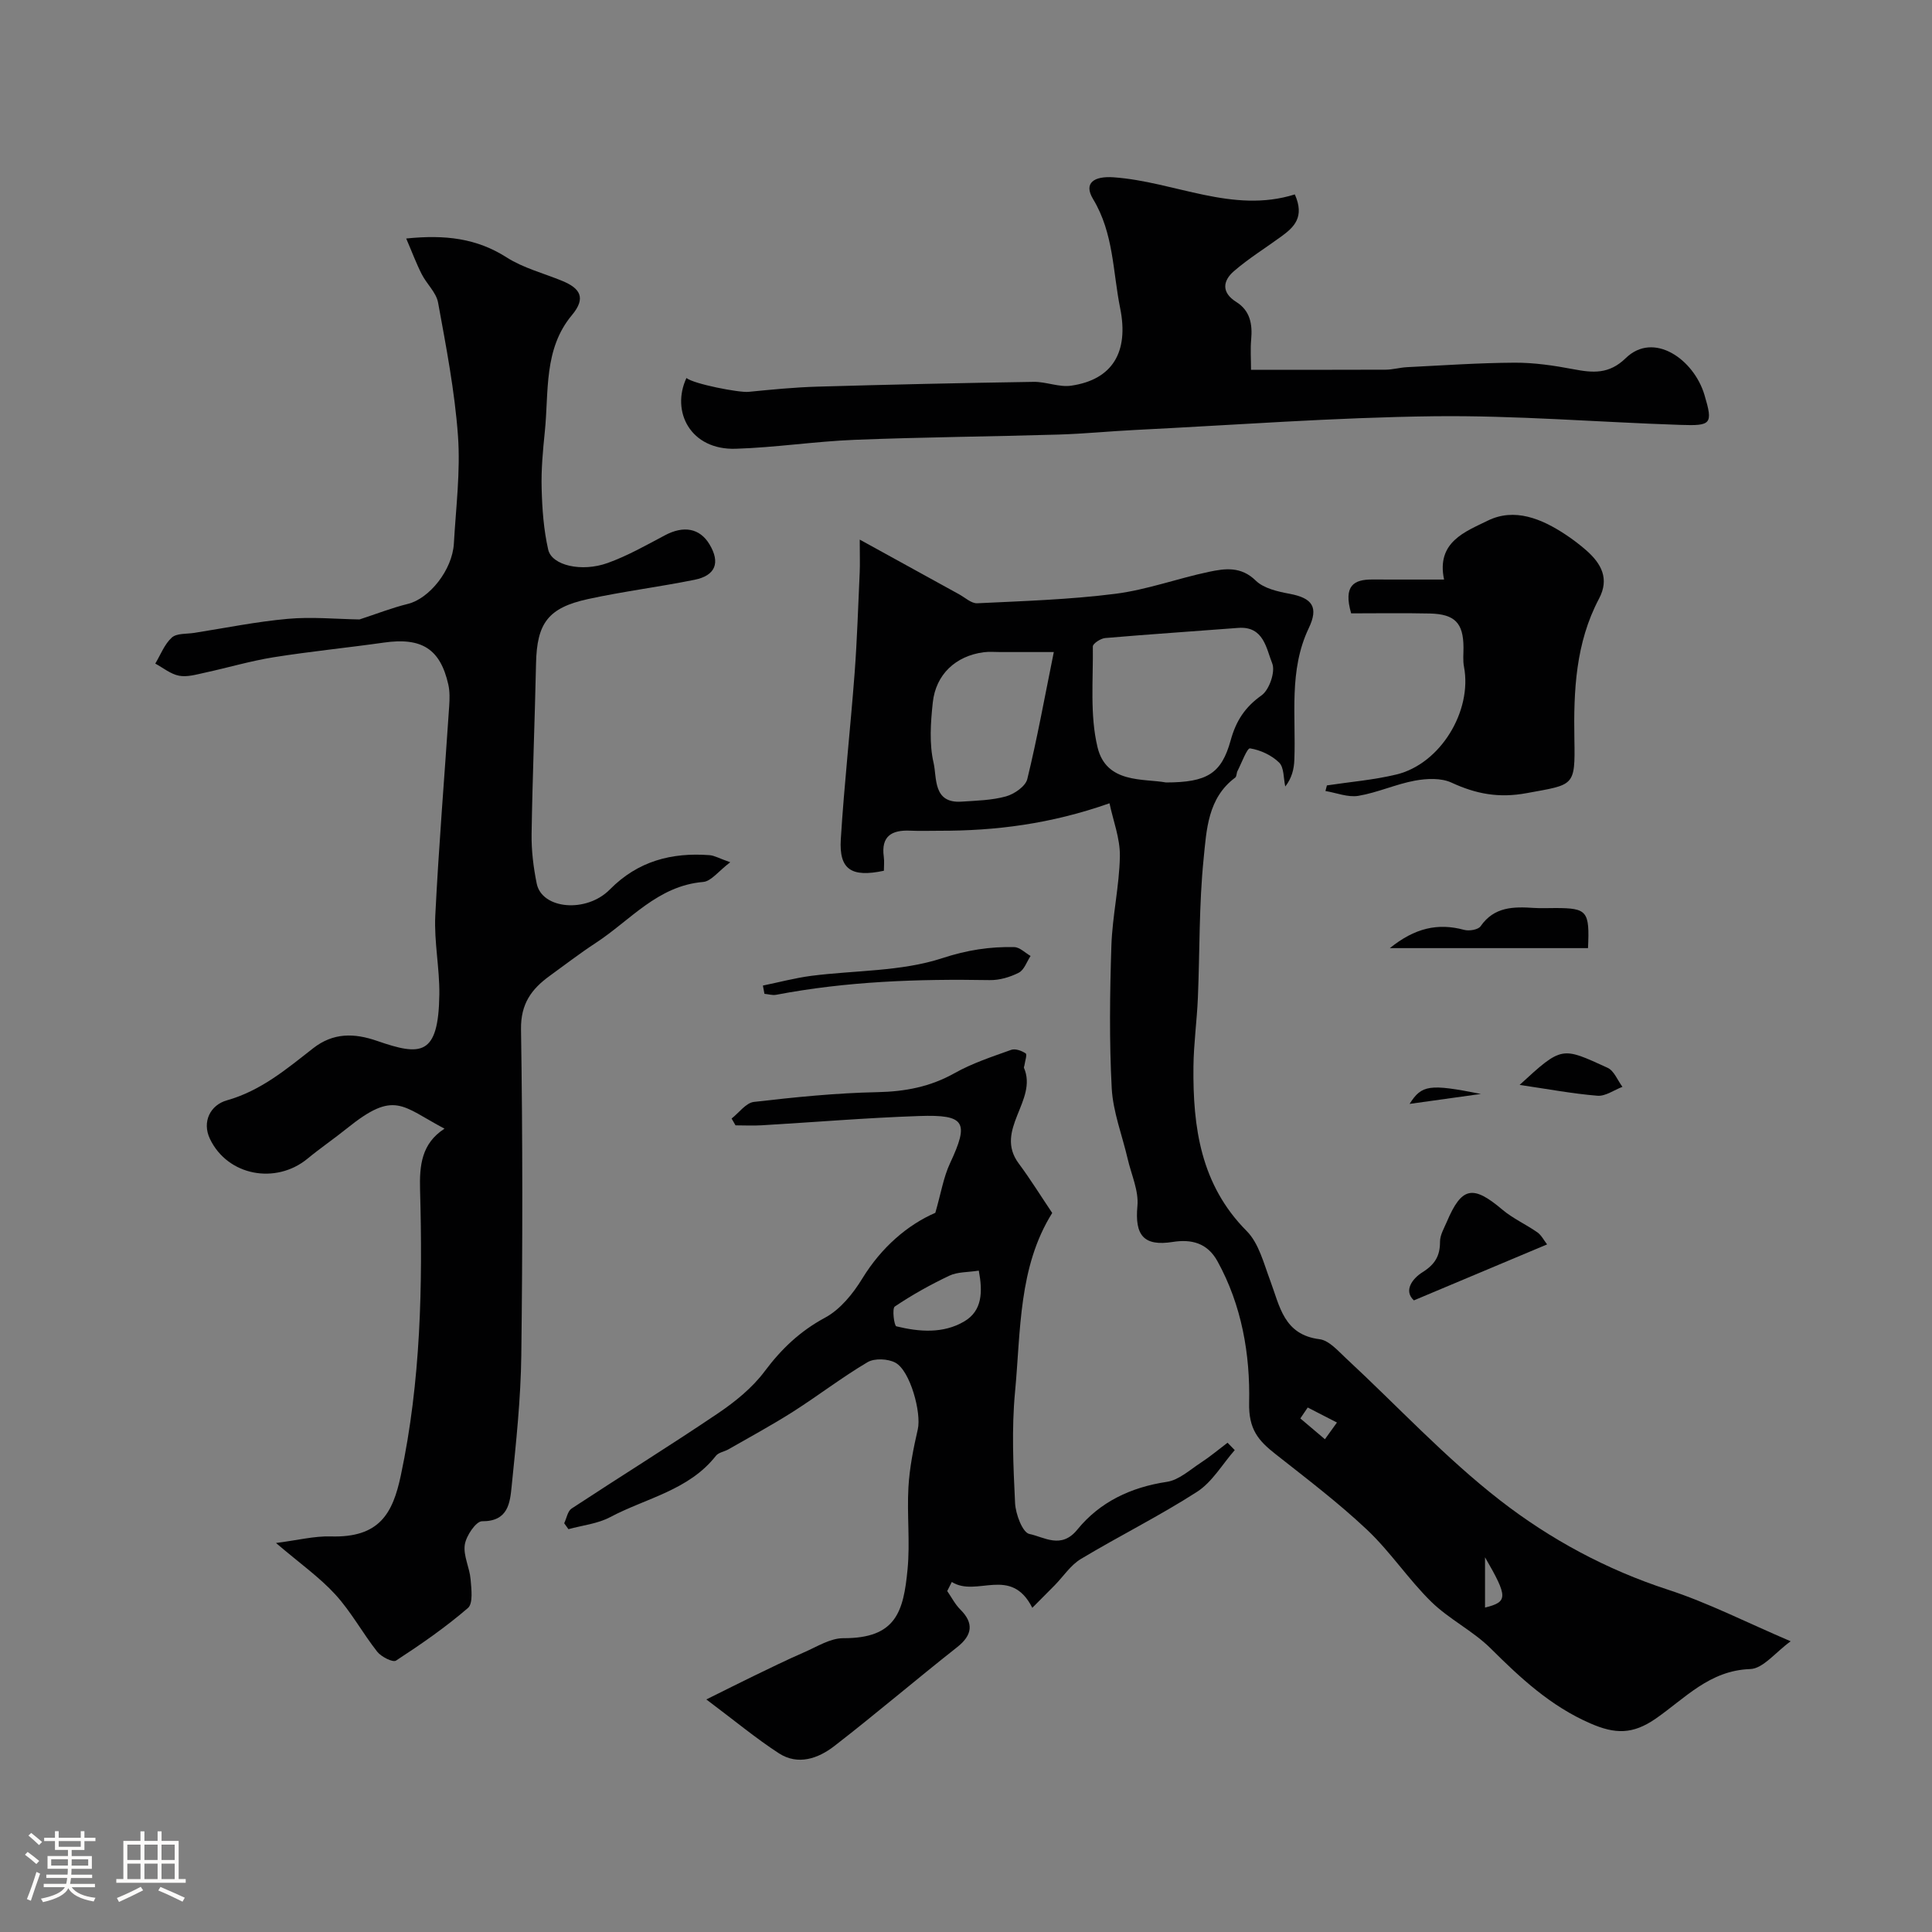 <svg enable-background="new 0 0 400 400" viewBox="0 0 400 400" xmlns="http://www.w3.org/2000/svg"><rect x="0" y="0" width="400" height="400" fill="#808080" stroke="none"/><path d="m5.17 384 .55-.58c.85.61 1.65 1.24 2.4 1.87l-.59.64c-.83-.73-1.62-1.38-2.36-1.93m1.22 9.53-.82-.34c.71-1.76 1.37-3.64 1.98-5.63.24.13.5.25.76.36-.6 1.67-1.24 3.54-1.92 5.61m-.5-13.5.57-.54c.56.44 1.31 1.06 2.26 1.87l-.64.64c-.68-.66-1.41-1.32-2.19-1.97m3.25.46h2.24v-1.36h.77v1.36h4.57v-1.36h.76v1.36h2.28v.69h-2.28v1.84h-2.64v1.26h4.18v2.64h-4.21c0 .45-.02.86-.05 1.21h4.32v.69h-4.38c-.04.34-.1.75-.19 1.22h5.15v.69h-4.82c.87 1.19 2.51 1.92 4.93 2.19-.17.31-.3.57-.37.76-2.77-.49-4.52-1.41-5.26-2.76-.56 1.26-2.3 2.23-5.24 2.9-.12-.24-.26-.48-.43-.72 2.73-.55 4.38-1.34 4.96-2.38h-4.38v-.69h4.65c.1-.38.17-.79.21-1.22h-4.32v-.69h4.4c.03-.34.05-.75.05-1.21h-4.2v-2.64h4.23v-1.26h-2.69v-1.84h-2.24zm1.46 4.46v1.29h3.45c.01-.4.02-.57.01-.53v-.32-.45h-3.46zm1.55-2.59h4.57v-1.19h-4.57zm6.11 2.59h-3.42v.77c-.01.19-.01.37-.02.53h3.44v-1.29z" fill="#fcfbfa"/><path d="m32.63 379.16h.82v1.98h3.54v7.89h1.46v.78h-14.37v-.78h1.46v-7.89h3.54v-1.98h.82v1.98h2.73zm-3.49 11.48.5.73c-1.61.82-3.28 1.63-5 2.41-.13-.27-.28-.55-.44-.82 1.75-.72 3.4-1.49 4.94-2.32m-2.78-5.55h2.73v-3.18h-2.73zm0 3.95h2.73v-3.2h-2.73zm3.54-3.95h2.73v-3.18h-2.73zm0 3.95h2.73v-3.2h-2.73zm7.89 4.68c-1.84-.92-3.51-1.7-5.02-2.32l.45-.73c1.89.8 3.57 1.55 5.04 2.23zm-1.62-11.81h-2.73v3.18h2.73zm-2.73 7.13h2.73v-3.2h-2.73z" fill="#fcfbfa"/><g fill="#010102"><path d="m74.43 128.25c3.47-1.13 6.69-2.4 10.02-3.22 4.43-1.09 9.2-7 9.52-12.5.42-7.42 1.38-14.91.85-22.28-.67-9.26-2.45-18.45-4.12-27.6-.38-2.1-2.37-3.86-3.39-5.89-1.13-2.22-2-4.57-3.21-7.38 8.09-.83 14.6-.04 20.79 3.91 3.46 2.21 7.66 3.28 11.52 4.87 3.65 1.5 5.01 3.48 2.01 7.07-5.9 7.05-4.77 15.85-5.62 24.13-.4 3.91-.77 7.86-.66 11.77.11 4.24.42 8.55 1.36 12.67.74 3.27 6.93 4.7 12.31 2.76 4.11-1.48 7.97-3.67 11.85-5.73 3.89-2.07 7.23-1.48 9.24 1.88 2.26 3.77 1.27 6.45-3.11 7.33-7.32 1.48-14.76 2.4-22.05 3.99-8.31 1.81-10.58 5.03-10.76 13.34-.25 11.77-.74 23.53-.92 35.3-.05 3.42.38 6.9 1.06 10.26 1.07 5.31 10.27 6.17 15.15 1.22 5.78-5.86 12.76-7.69 20.63-7.1 1.03.08 2.03.68 4.29 1.47-2.44 1.84-3.94 3.94-5.61 4.08-9.44.79-15.1 7.97-22.23 12.62-3.28 2.14-6.38 4.54-9.55 6.83-3.75 2.72-6.01 5.77-5.93 11.05.35 22.49.34 44.99.06 67.48-.11 9.03-1.08 18.07-1.99 27.07-.35 3.47-.69 7.35-6.14 7.31-1.24-.01-3.3 3.02-3.57 4.86-.34 2.27 1 4.74 1.2 7.15.17 2.01.55 5-.55 5.95-4.65 4.01-9.74 7.53-14.89 10.89-.65.43-3.05-.78-3.88-1.83-3.03-3.84-5.39-8.25-8.67-11.84-3.27-3.58-7.34-6.44-12.3-10.68 4.53-.58 7.95-1.46 11.34-1.36 10.09.3 12.83-4.75 14.5-12.6 4.15-19.51 4.54-39.31 3.99-59.14-.14-5.04.29-9.61 5.06-12.68-8.91-4.72-10.32-8.02-20.19-.07-2.67 2.15-5.52 4.09-8.16 6.27-6.58 5.42-16.57 3.57-20.22-4.1-1.69-3.55.12-7.01 3.5-7.96 7.05-1.99 12.36-6.48 17.86-10.78 4.17-3.26 8.51-3.18 13.26-1.53 9.04 3.13 12.71 3.19 12.88-9.62.07-5.43-1.1-10.89-.84-16.29.72-14.48 1.92-28.93 2.88-43.4.1-1.48.14-3.04-.18-4.47-1.67-7.4-5.52-9.8-13.33-8.69-7.61 1.08-15.27 1.83-22.86 3.04-4.8.77-9.49 2.17-14.26 3.2-1.75.38-3.63.94-5.3.62-1.74-.33-3.29-1.63-4.92-2.51 1.1-1.84 1.9-4.01 3.42-5.39 1.02-.92 3.06-.72 4.65-.97 6.43-1.01 12.84-2.32 19.31-2.9 4.96-.46 10.01.04 14.9.12z"/><path d="m229.71 166.31c-12.18 4.29-23.61 5.72-35.28 5.69-2 0-4 .07-6-.02-3.82-.17-6.04 1.14-5.45 5.41.13.96.02 1.96.02 2.89-6.74 1.43-9.31-.26-8.92-6.53.71-11.48 1.99-22.92 2.86-34.4.52-6.92.73-13.86 1.05-20.79.08-1.76.01-3.54.01-6.84 7.55 4.16 14.06 7.75 20.57 11.32 1.24.68 2.54 1.92 3.76 1.86 9.54-.46 19.12-.76 28.58-1.96 6.55-.83 12.89-3.18 19.39-4.55 3.33-.7 6.64-1.17 9.69 1.82 1.66 1.62 4.56 2.27 7.02 2.73 4.7.88 6.03 2.76 3.96 7.1-4.19 8.78-2.63 18.12-2.99 27.28-.07 1.9-.52 3.79-1.88 5.52-.38-1.7-.23-3.94-1.27-4.96-1.55-1.52-3.88-2.6-6.02-2.94-.61-.1-1.74 3.02-2.6 4.69-.22.43-.16 1.13-.48 1.37-5.68 4.22-5.93 10.81-6.53 16.77-.97 9.53-.79 19.18-1.19 28.78-.2 4.77-.87 9.53-.92 14.3-.13 12.53 1.48 24.43 11.03 34.03 2.52 2.54 3.53 6.71 4.87 10.27 1.98 5.28 2.78 11.19 10.21 12.12 1.97.25 3.82 2.41 5.49 3.96 10.61 9.84 20.52 20.57 31.9 29.41 10.34 8.03 22.01 14.34 34.75 18.49 8.29 2.7 16.15 6.73 25.4 10.68-3.15 2.27-5.71 5.67-8.38 5.75-8.43.28-13.52 6.09-19.57 10.27-4.76 3.29-8.39 3.22-13.53.98-8.21-3.57-14.42-9.35-20.61-15.5-3.67-3.65-8.59-6.04-12.3-9.66-4.76-4.66-8.49-10.38-13.33-14.94-5.95-5.61-12.52-10.59-18.96-15.67-3.52-2.77-5.57-5.11-5.44-10.63.22-10-1.52-20.16-6.56-29.29-2.09-3.79-5.39-4.6-9.25-3.99-6.01.95-7.89-1.36-7.32-7.43.3-3.17-1.27-6.52-2.02-9.78-1.13-4.87-3.03-9.7-3.3-14.61-.52-9.8-.39-19.66-.07-29.48.2-6.21 1.65-12.38 1.76-18.59.05-3.68-1.41-7.38-2.15-10.93zm11.69-4.31c8.53-.01 11.49-1.84 13.39-8.7 1.11-4.03 2.94-6.88 6.41-9.34 1.6-1.14 2.89-4.9 2.2-6.61-1.23-3.06-1.75-7.75-7.03-7.35-9.18.71-18.37 1.31-27.55 2.1-.94.08-2.57 1.15-2.56 1.74.09 6.98-.63 14.21.97 20.86 1.81 7.58 9.52 6.45 14.17 7.3zm-23.22-27c-4.79 0-7.92 0-11.04 0-1.16 0-2.35-.11-3.49.04-5.78.77-9.91 4.58-10.53 10.43-.44 4.13-.75 8.51.17 12.48.71 3.06-.18 8.42 5.79 8.02 3.09-.21 6.27-.27 9.21-1.09 1.72-.48 4.03-2.08 4.4-3.58 2.04-8.35 3.57-16.83 5.49-26.3zm52.57 156.41c-.51.75-1.02 1.51-1.53 2.26 1.7 1.44 3.39 2.88 5.09 4.31.83-1.15 1.66-2.3 2.49-3.46-2.02-1.03-4.03-2.07-6.05-3.11zm36.71 31.01v10.41c4.75-1.18 4.78-2.15 0-10.41z"/><path d="m196.11 329.41c.9 1.29 1.62 2.74 2.72 3.83 2.83 2.81 2.49 5.3-.64 7.77-8.55 6.74-16.84 13.82-25.45 20.49-3.32 2.57-7.51 4.07-11.48 1.5-4.76-3.09-9.15-6.75-15.02-11.15 4.16-2.06 6.94-3.47 9.75-4.83 3.48-1.68 6.95-3.39 10.5-4.93 2.65-1.15 5.41-2.93 8.11-2.92 10.95.05 12.46-5.52 13.3-14.26.54-5.61-.14-11.33.18-16.98.23-4.03 1.03-8.06 1.94-12.01.78-3.39-1.56-12.13-4.64-13.79-1.55-.83-4.32-.96-5.77-.1-5.31 3.14-10.23 6.94-15.44 10.26-4.34 2.76-8.88 5.21-13.34 7.77-.85.49-2.06.65-2.6 1.34-5.61 7.16-14.44 8.75-21.89 12.7-2.59 1.38-5.75 1.7-8.65 2.5-.29-.41-.59-.82-.88-1.23.5-1.03.71-2.5 1.53-3.04 10.07-6.62 20.32-12.97 30.3-19.71 3.57-2.41 7.12-5.29 9.67-8.7 3.48-4.65 7.33-8.32 12.51-11.11 3.14-1.69 5.78-4.95 7.7-8.09 4-6.54 9.44-11.15 15.13-13.62 1.18-4.09 1.69-7.37 3.04-10.25 3.98-8.52 3.2-10.12-6.39-9.79-10.88.37-21.73 1.28-32.6 1.92-1.8.11-3.62.01-5.42.01-.27-.47-.54-.94-.81-1.41 1.53-1.19 2.97-3.25 4.62-3.44 8.49-.98 17.03-1.85 25.57-2.02 5.76-.12 10.95-1.11 16-3.95 3.65-2.05 7.73-3.39 11.7-4.81.84-.3 2.19.18 3 .74.33.23-.15 1.63-.27 2.5-.02.16-.14.36-.09.48 2.93 6.77-6.27 12.85-1.08 19.81 2.41 3.24 4.54 6.69 6.93 10.24-7.01 11.2-6.5 24.37-7.7 37.09-.72 7.6-.36 15.33.01 22.97.11 2.29 1.55 6.11 2.96 6.4 3.07.63 6.59 3.21 9.92-.89 4.67-5.74 11.08-8.78 18.55-9.9 2.49-.37 4.77-2.49 7.04-3.97 1.92-1.25 3.68-2.74 5.52-4.13.5.51.99 1.02 1.49 1.53-2.57 2.92-4.65 6.6-7.8 8.63-7.78 5.01-16.12 9.14-24.06 13.91-2.13 1.28-3.62 3.61-5.41 5.44-1.38 1.41-2.79 2.81-4.64 4.67-4.46-8.8-11.48-2.09-16.67-5.35-.33.63-.64 1.25-.95 1.88zm6.54-66.34c-2.28.36-4.39.24-6.08 1.04-3.91 1.85-7.73 3.98-11.31 6.39-.6.4-.14 3.99.32 4.1 4.74 1.16 9.71 1.55 14.05-1.01 3.79-2.22 3.83-6.19 3.02-10.52z"/><path d="m142.12 78.26c1.49 1.24 10.9 3.06 12.84 2.87 4.75-.47 9.51-.94 14.28-1.08 14.92-.43 29.84-.76 44.77-.99 2.59-.04 5.27 1.16 7.77.79 8.55-1.24 11.97-6.97 10.14-16.03-1.54-7.61-1.33-15.53-5.62-22.62-2-3.32.2-4.78 4.28-4.49 12.67.91 24.63 7.59 37.5 3.54 2.08 4.68-.15 6.77-2.76 8.68-3.29 2.41-6.79 4.56-9.86 7.22-2.29 1.98-2.63 4.41.5 6.37 2.89 1.81 3.37 4.63 3.08 7.8-.18 1.97-.03 3.97-.03 6.24 9.44 0 18.66.02 27.88-.02 1.46-.01 2.92-.44 4.39-.52 7.43-.37 14.85-.89 22.28-.93 4.07-.02 8.18.59 12.19 1.35 4.04.77 7.39 1.07 10.84-2.29 5.77-5.62 14.1.22 16.3 7.61 1.82 6.1 1.39 6.42-4.97 6.21-17.02-.56-34.05-1.99-51.05-1.79-20.63.25-41.25 1.82-61.87 2.84-5.27.26-10.52.79-15.79.95-14.09.42-28.19.53-42.27 1.09-8.21.33-16.38 1.59-24.59 1.85-9.42.31-13.46-7.73-10.23-14.65z"/><path d="m274.72 162.61c4.8-.73 9.68-1.12 14.39-2.26 9.1-2.19 15.75-13.14 13.99-22.33-.25-1.29-.09-2.66-.1-3.99-.03-5.03-1.77-6.89-6.98-7.01-5.53-.12-11.06-.03-16.28-.03-1.66-5.77.58-7.03 4.39-7.01 4.8.02 9.59.01 14.85.01-1.66-7.79 4.45-9.93 9.01-12.18 5.55-2.75 11.19-.42 16.16 2.88 1.5.99 2.94 2.09 4.29 3.27 3.08 2.72 4.82 5.84 2.62 9.99-4.85 9.16-5.28 19.06-5.1 29.13.18 9.87-.06 9.32-9.88 11.13-5.77 1.07-10.49.17-15.57-2.18-2.14-.99-5.11-.86-7.55-.41-3.97.73-7.75 2.48-11.72 3.15-2.16.36-4.54-.62-6.82-1 .11-.38.2-.77.3-1.16z"/><path d="m292.73 269.23c-2.22-2.04-.23-4.57 1.77-5.82 2.61-1.64 3.65-3.39 3.64-6.34 0-1.37.84-2.77 1.41-4.11 3.08-7.26 5.39-7.68 11.49-2.52 2.18 1.84 4.89 3.05 7.25 4.7.83.58 1.34 1.62 2.02 2.5-9.18 3.86-17.96 7.54-27.58 11.59z"/><path d="m328.78 196.3c-13.55 0-26.82 0-41.03 0 5.17-4.17 9.94-5.26 15.39-3.78 1.03.28 2.91-.03 3.4-.75 2.83-4.08 6.85-4.07 11.07-3.79 1.49.1 2.99.01 4.49.02 6.5.02 7.04.6 6.68 8.3z"/><path d="m157.95 204.05c3.33-.68 6.64-1.57 10-2.01 9.08-1.17 18.6-.87 27.13-3.66 5.13-1.68 9.84-2.41 14.92-2.29 1.14.03 2.25 1.19 3.37 1.83-.79 1.19-1.32 2.89-2.43 3.46-1.82.93-4.02 1.58-6.05 1.54-14.83-.26-29.58.25-44.19 3.04-.77.15-1.62-.13-2.43-.2-.1-.57-.21-1.14-.32-1.71z"/><path d="m314.62 224.62c8.84-8.13 8.71-7.88 18.22-3.54 1.34.61 2.06 2.59 3.07 3.94-1.73.65-3.52 1.98-5.18 1.84-5.17-.42-10.29-1.39-16.11-2.24z"/><path d="m291.84 228.55c2.5-3.94 4.08-4.19 14.76-2.06-4.6.64-9.2 1.28-14.76 2.06z"/></g></svg>